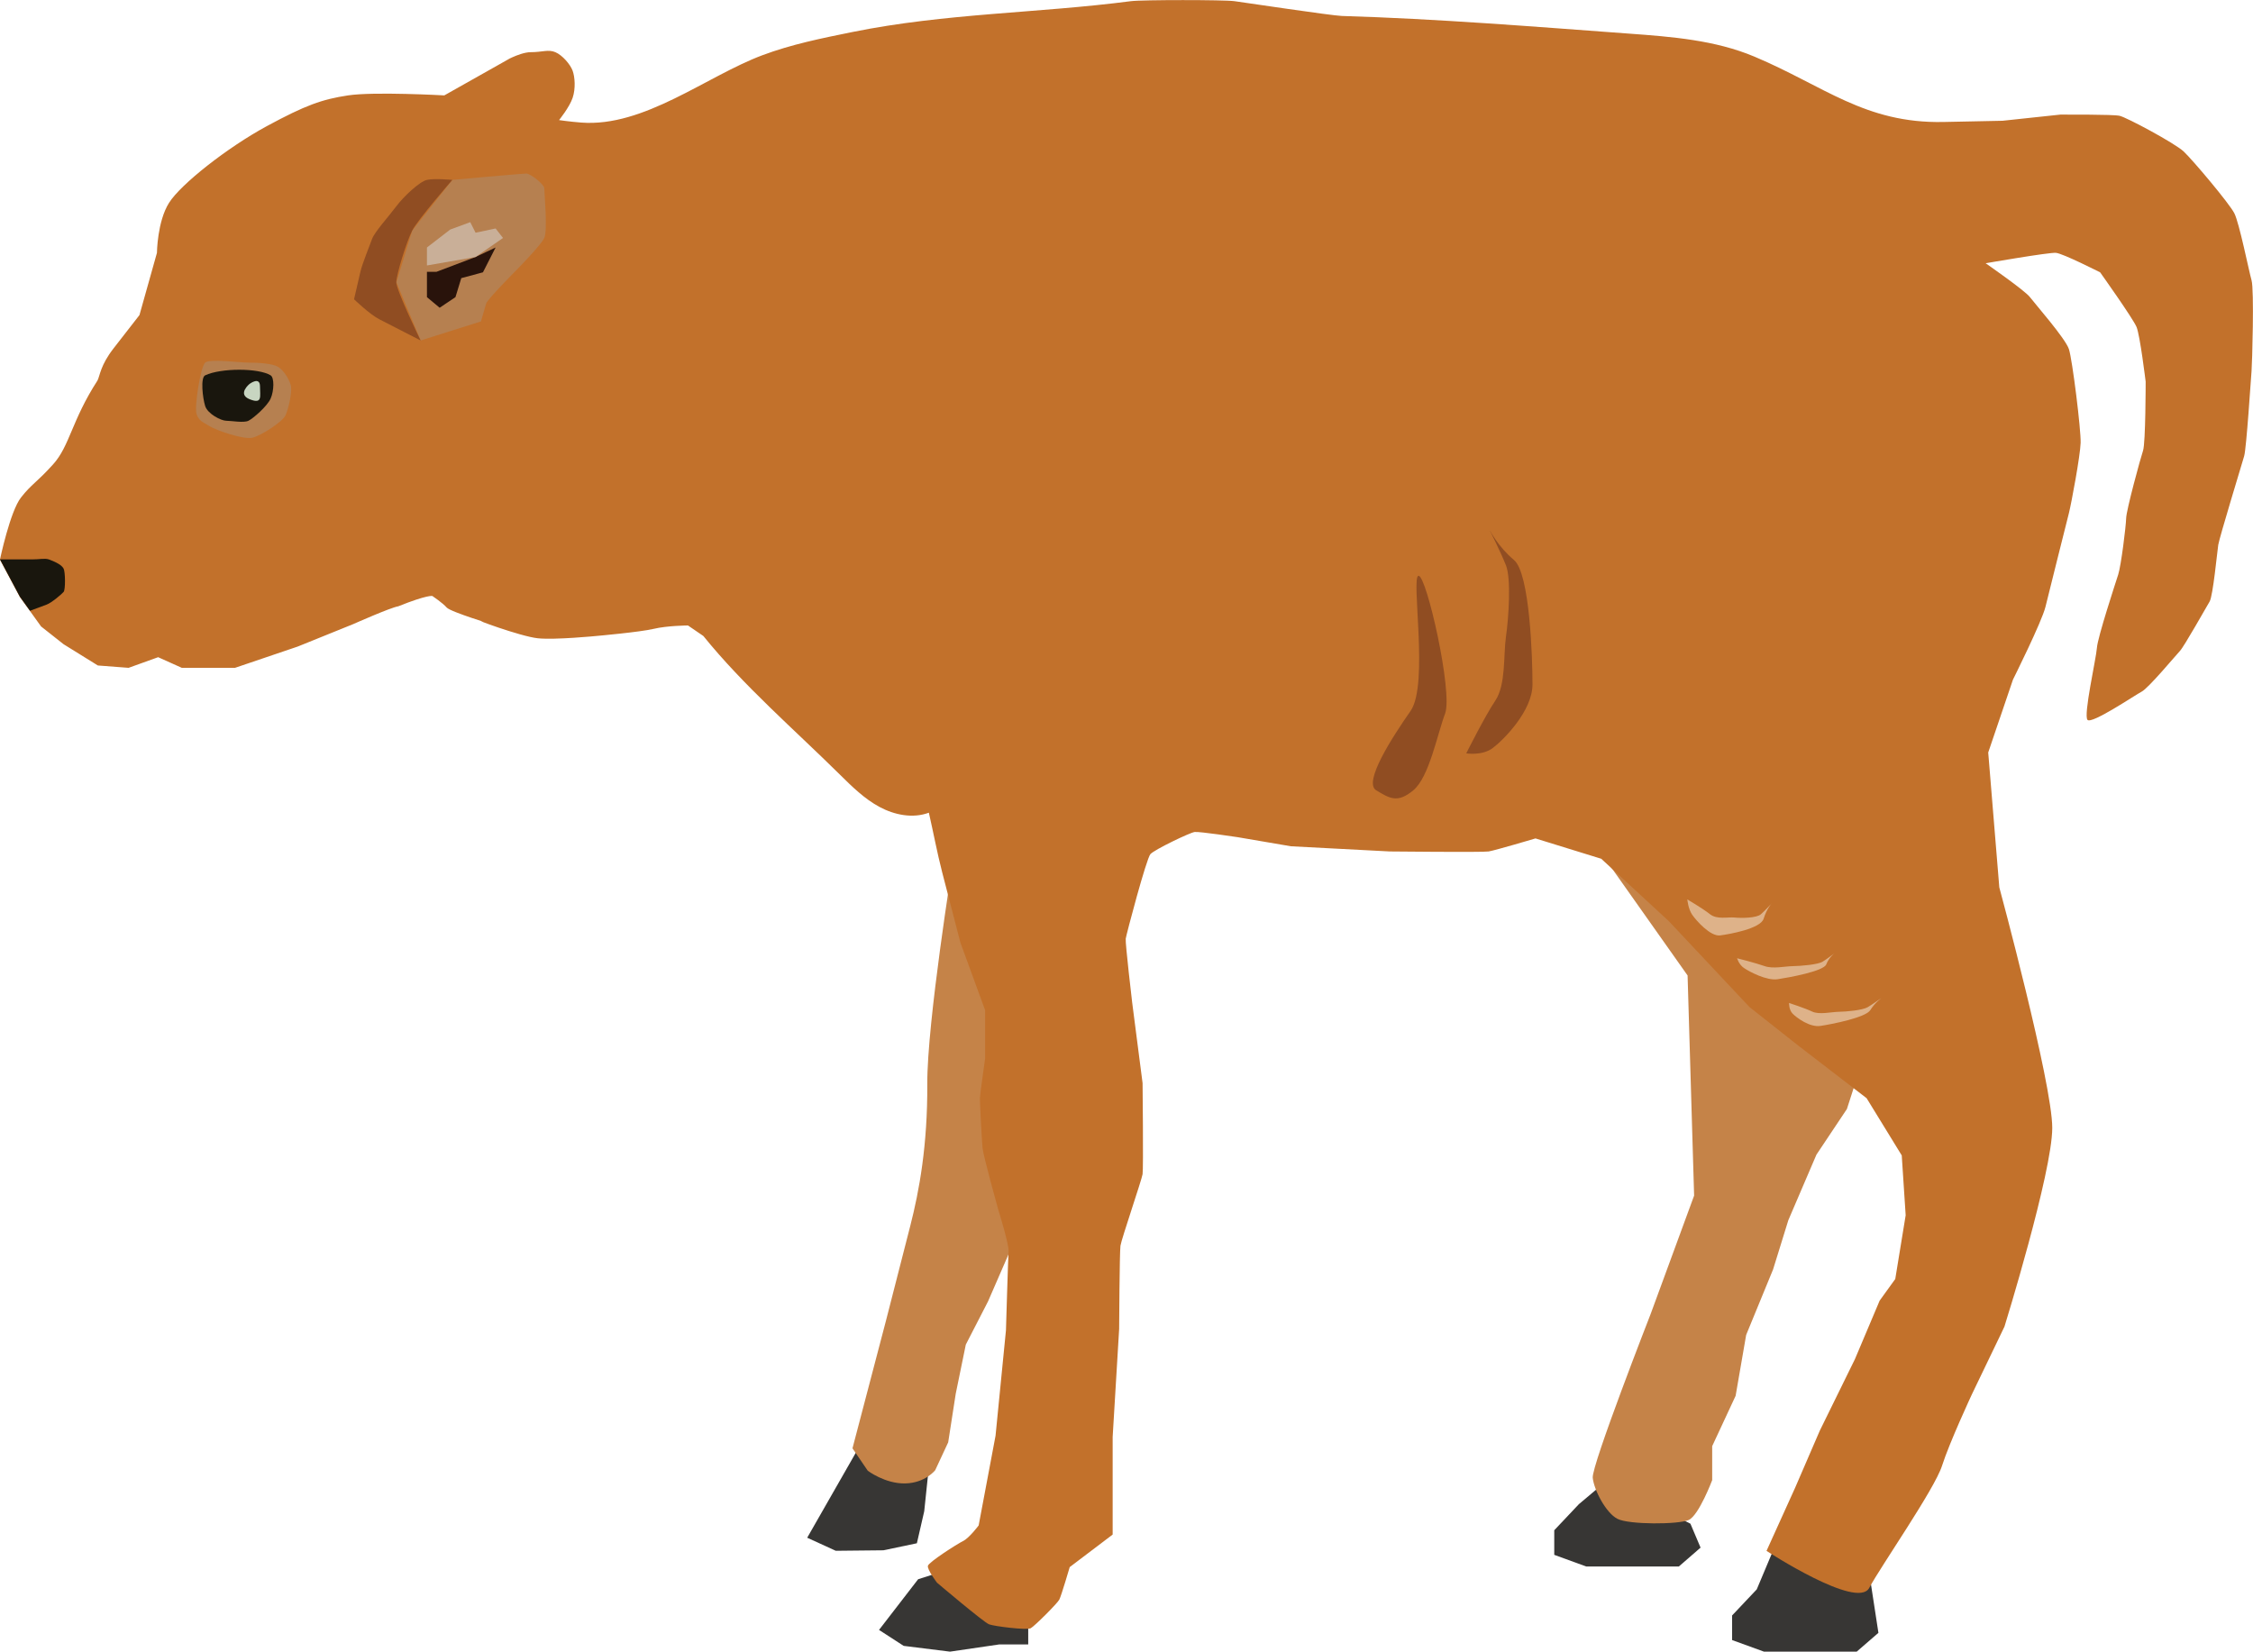 
        <svg xmlns:rdf="http://www.w3.org/1999/02/22-rdf-syntax-ns#" xmlns="http://www.w3.org/2000/svg" xmlns:cc="https://creativecommons.org/ns" xmlns:xlink="http://www.w3.org/1999/xlink" xmlns:dc="https://www.dublincore.org/specifications/dublin-core/dcmi-terms/" x="0px" y="0px" width="500px" height="366.52px" viewBox="0 0 500 366.52" xml:space="preserve">
            <title>Bison bison (American bison) - calf</title>
            <desc xmlns:ian_image_library="https://ian.umces.edu/media-library/">
                <ian_image_library:title>Bison bison (American bison) - calf</ian_image_library:title>
                <ian_image_library:descr><p>An illustration of a young <em>Bison bison </em>(American bison)</p></ian_image_library:descr>
                <ian_image_library:scene>
                    <ian_image_library:contains>vector, illustration, symbol, bison, mammal, ungulate, american bison, mammalia, bovidae, bovinae</ian_image_library:contains>
                    <ian_image_library:when>2025-09-12</ian_image_library:when>
                </ian_image_library:scene>
            </desc>
             <polygon id="ian_symbols_fea94f9efc84114481a7ad5fb2e8fcc8" data-name="hoof back left" points="356.51 328.65 350.4 333.79 344.93 339.58 344.93 345.04 352.01 347.62 361.33 347.62 372.58 347.62 377.4 343.44 375.15 338.13 356.51 328.65" fill="#373634" stroke-width="0"></polygon><path id="ian_symbols_b8b63ff1febc9a84592466f1b35753d8" data-name="back leggy" d="M362.41,103.43l-11.8,24.43,3.73,60.05,20.18,28.56,1.45,48.85-9.64,26.25s-13.15,33.65-12.86,36.38,2.92,7.76,5.46,9.09,13.6,1.29,15.85.26,5.2-8.84,5.2-8.84v-7.54l5.2-11.17,2.34-13.51,5.98-14.55,3.38-10.91,6.24-14.55,6.76-10.13,4.94-15.33,2.08-16.11-1.04-14.29-7.02-11.95-10.91-10.13-6.5-8.32-2.6-13.25-5.07-15.76-21.33-37.51Z" fill="#c58348" stroke-width="0"></path><polygon id="ian_symbols_2817da3f60b6faa461b9ae245529cbf5" data-name="hoof front right" points="205.95 327.34 205.11 335.37 203.48 342.47 196.06 344.03 185.48 344.14 179.14 341.24 192.44 317.98 205.95 327.34" fill="#373634" stroke-width="0"></polygon><path id="ian_symbols_b3621340e829ceb42dc0bf0dedc3178e" data-name="front leggy" d="M242.2,209.82l-14.24-30.72-16.45,11.97s-5.79,35.85-5.72,49.47c.07,13.62-1.78,23.7-3.77,31.47s-5.41,21.11-5.41,21.11l-7.42,28.28,3.39,4.97s3.83,2.91,8.3,2.82,6.67-2.94,6.67-2.94l2.88-6.18,1.67-10.77,2.24-10.92,4.92-9.56,5.09-11.69,2.08-10.14,3.29-13.41,1.99-12.33,2.08-10.14,3.51-7.95,4.89-13.36Z" fill="#c58348" stroke-width="0"></path><polygon id="ian_symbols_233a4a78dde3bbb47df2114bbac45e6d" data-name="hoof front left" points="210.83 348.2 216.94 353.35 224.01 356.56 228.19 358.17 228.19 364.92 221.76 364.92 210.83 366.52 200.55 365.24 195.08 361.7 203.76 350.45 210.83 348.2" fill="#373634" stroke-width="0"></polygon><polygon id="ian_symbols_fea94f9efc84114481a7ad5fb2e8fcc8-2" data-name="hoof back left" points="395.97 338.2 389.87 352.7 384.4 358.49 384.4 363.95 391.47 366.52 400.8 366.52 412.05 366.52 416.87 362.35 414.62 347.68 395.97 338.2" fill="#373634" stroke-width="0"></polygon><path id="ian_symbols_14f50e7fe9bc2954659bcb4a68cf68a0" data-name="main body" d="M0,124.14s2.25-10.68,4.66-13.74,3.41-3.24,7.12-7.35,4.09-9.68,9.86-18.62c.57-1.13.63-3.35,3.56-7.12l5.75-7.39,3.88-13.81s.06-6.95,2.69-11.11,12.97-12.28,21.64-16.98,12.34-5.98,18.08-6.85,21.36,0,21.36,0c0,0,17.82-10.04,15.06-8.49s1.5-1.1,4.11-1.1,3.9-.67,5.48,0,3.33,2.74,3.83,4.11.7,3.95,0,6.03-3.01,4.93-3.01,4.93c0,0,2.36.35,4.92.55,13.95,1.07,27.76-10.27,40.17-14.93,6.47-2.43,13.27-3.8,20.04-5.17,20.73-4.19,41.1-4.15,61.78-6.84,2.46-.32,20.67-.32,22.98,0s21.71,3.22,23.8,3.28c21.27.64,42.5,2.36,63.76,3.92,9.45.69,19.1,1.43,27.84,5.11,15.41,6.48,24.54,14.86,41.92,14.5,2.45-.05,13.13-.27,13.13-.27,1.06-.11,8.28-.88,12.86-1.37,1.37.03,11.59-.07,13.13.27s12.24,6.06,14.23,7.93,10.1,11.49,11.22,13.68,3.22,12.76,3.83,14.89.14,18.48,0,20.13-1.13,17.13-1.64,18.88-5.51,18.15-5.75,19.7-1.16,11.32-1.92,12.59-5.65,9.96-6.57,10.94-6.99,8.25-8.48,9.03-11.07,7.26-12.04,6.29,1.92-13.64,2.08-15.98,4.09-14.29,4.73-16.28,1.72-10.69,1.76-12.49,3.17-13.28,3.75-15.01.58-15.3.58-15.3c0,0-1.24-10.24-2.02-12.13s-8.08-12.13-8.08-12.13c0,0-8.27-4.2-9.82-4.33s-15.59,2.31-15.59,2.31c0,0,8.72,6.05,9.82,7.51s7.89,9.18,8.66,11.55,2.69,17.9,2.6,20.79-2.05,13.39-2.6,15.59-4.39,17.45-5.2,20.79-7.22,16.17-7.22,16.17l-5.49,16.17,2.46,29.92s11.75,43.48,11.75,53.37-10.6,44.1-10.6,44.1l-7.22,15.01s-4.99,10.7-6.64,15.88-13.51,22.18-16.16,27.11-22.79-8.22-22.79-8.22l6.33-13.97,5.49-12.7,7.8-15.88,5.49-12.99,3.46-4.79,2.31-14.15-.87-13.28-7.8-12.7-15.01-11.55-10.97-8.66-17.9-19.06-15.01-13.86-14.59-4.51s-9.01,2.67-10.39,2.89-21.94,0-21.94,0l-21.94-1.15-11.84-2.02s-8.47-1.28-9.53-1.15-8.92,3.91-9.82,4.91-5.35,17.84-5.48,18.77,1.43,14.15,1.43,14.15l2.31,17.9s.2,18.92,0,20.21-4.71,14.45-4.91,15.88-.29,18.48-.29,18.48l-1.44,23.96v21.65l-9.53,7.22s-1.87,6.38-2.31,7.22-5.49,5.89-6.35,6.35-8.05-.42-9.24-.87-11.55-9.24-11.55-9.24c0,0-2.23-2.92-2.02-3.75s6.42-4.81,7.8-5.49,3.46-3.46,3.46-3.46l3.75-19.92,2.31-23.39s.48-16.12.58-17.61-2.31-9.24-2.31-9.24c0,0-3.3-11.84-3.46-13.57s-.64-10.27-.58-11.26,1.15-8.66,1.15-8.66v-10.68l-5.49-15.01-4.04-15.59c-1.13-4.37-1.95-8.84-2.96-13.24-3.56,1.33-7.63.51-10.97-1.29s-6.09-4.51-8.79-7.18c-10.16-10.04-21.31-19.65-30.29-30.75l-3.41-2.33s-4.6.03-7.61.75-12.6,1.57-12.6,1.57c0,0-9.27.92-13.12.52s-15.27-4.65-12.07-3.67-7.26-2.14-8.14-3.15-3.18-2.56-3.18-2.56c0,0-1.05-.33-7.58,2.29-1.64.24-9.97,3.94-9.97,3.94l-12.34,4.99-13.91,4.72h-11.81l-5.25-2.36-6.56,2.36-6.82-.52-7.61-4.72-4.99-3.94-4.72-6.56-4.42-8.29Z" fill="#c2712b" stroke-width="0"></path><path id="ian_symbols_2fa1580ad4a2450411d0608d47d94a58" data-name="a booper" d="M0,124.14l4.42,8.29,2.24,3.11s2.57-.94,3.71-1.38,3.32-2.31,3.75-2.81.38-4.43,0-5.16-1.47-1.38-3.28-2.05c-.95-.3-2.01,0-3.78,0H0Z" fill="#19160d" stroke-width="0"></path><path id="ian_symbols_1c3cde049577b8a45997644d216f82a5" d="M45.53,80.47c1.01-.91,7.61,0,9.61,0s5.27.15,6.56.94,2.38,2.61,2.81,3.99-.49,5.4-1.17,6.8-5.27,4.41-7.27,4.92-8.13-1.64-9.61-2.58-2.22-1.04-2.81-2.58.86-10.58,1.88-11.49Z" fill="#b68050" stroke-width="0"></path><path id="ian_symbols_99bf524d8c1e59d4c9162e09aa1123e6" data-name="a winker" d="M45.53,83.29c3.5-1.65,11.84-1.65,14.53,0,.84.51.77,3.44,0,5.16s-3.87,4.4-4.92,4.92-3.77,0-4.92,0-4.14-1.52-4.69-3.28-1.08-6.29,0-6.8Z" fill="#19160d" stroke-width="0"></path><path id="ian_symbols_11e24580270af57489a662e4d97429f5" data-name="ear pale inside" d="M87.96,62.66l3.52-11.49,8.91-11.25s15.49-1.41,16.41-1.41,3.99,2.41,3.99,3.28.78,9.37,0,11.02-6.09,7.03-6.09,7.03c0,0-6.52,6.56-6.8,7.5l-1.17,3.99-13.36,4.22-5.39-12.89Z" fill="#b68050" stroke-width="0"></path><polygon id="ian_symbols_d802dd67c75f6ab48d73cc1b9a4c13a8" data-name="ear dark inside" points="94.75 65.94 94.75 60.32 96.86 60.32 105.54 57.03 109.99 54.92 107.18 60.43 102.37 61.72 101.08 65.94 97.57 68.29 94.75 65.94" fill="#29130b" stroke-width="0"></polygon><polygon id="ian_symbols_91c5c757e532b704dd0eab4cc5fe3468" data-name="ear white patch" points="94.75 58.91 94.75 54.92 99.91 50.94 104.36 49.3 105.54 51.64 109.99 50.7 111.63 52.81 105.54 57.03 94.75 58.91" fill="#c9af98" stroke-width="0"></polygon><path id="ian_symbols_b126caf5d76685749979bb372ac51d96" data-name="ear front" d="M100.38,39.92s-3.98-.37-5.63,0-5.2,3.71-6.8,5.86-4.84,5.71-5.39,7.27-2.16,5.44-2.58,7.27l-1.41,6.09s3.48,3.36,5.63,4.45l9.14,4.69s-5.39-11.14-5.39-12.89,2.3-9.09,3.52-11.49,8.91-11.25,8.91-11.25Z" fill="#904d22" stroke-width="0"></path><path d="M314.83,127.78c1.77,0,7.63,25.86,5.88,30.56-1.77,4.7-3.53,14.1-7.06,17.04-3.52,2.94-5.29,1.77-8.23,0-2.94-1.75,3.53-11.75,7.63-17.62,4.11-5.88,0-29.98,1.77-29.98h0Z" fill="#904d22" stroke-width="0"></path><path d="M330.7,117.79s1.77,3.53,5.29,6.48c3.53,2.94,4.11,21.73,4.11,27.62,0,5.88-6.46,12.34-8.81,14.1-2.35,1.78-5.89,1.19-5.89,1.19,0,0,4.12-8.24,6.48-11.75,2.33-3.53,1.75-9.99,2.33-14.11.6-4.12,1.19-12.93,0-15.87-1.17-2.94-3.53-7.64-3.53-7.64h.01Z" fill="#904d22" stroke-width="0"></path><path d="M55.41,85.17s-2.85,2.29,0,3.43c2.87,1.13,2.29-.56,2.29-2.85s-2.29-.57-2.29-.57h0Z" fill="#c8d5c1" stroke-width="0"></path><path d="M407.07,211.57s-1.17.9-1.77,2.43c-.57,1.54-8.33,2.93-10.78,3.3-2.46.38-6.32-1.69-7.48-2.48-1.16-.79-1.53-2.17-1.53-2.17,0,0,4.16,1.05,6.06,1.73,1.9.68,4.48.05,6.3.02,1.82-.03,5.6-.35,6.61-.99,1.03-.63,2.57-1.83,2.57-1.83h.01Z" fill="#deb289" stroke-width="0"></path><path d="M417.44,221.56s-1.35.96-2.37,2.6c-1.01,1.66-8.64,3.14-11.04,3.5-2.39.39-5.38-1.86-6.21-2.73-.84-.86-.78-2.36-.78-2.36,0,0,3.58,1.17,5.13,1.91,1.55.74,4.16.09,5.87.05,1.71-.02,5.32-.35,6.47-1.03,1.12-.68,2.92-1.96,2.92-1.96h.01Z" fill="#deb289" stroke-width="0"></path><path d="M393.18,200.45s-1.1,1.22-1.78,3.42c-.68,2.21-7.52,3.43-9.66,3.71-2.16.27-5.27-3.26-6.18-4.56-.92-1.32-1.1-3.43-1.1-3.43,0,0,3.49,2.05,5.04,3.29,1.57,1.22,3.87.59,5.44.73,1.58.16,4.89.12,5.84-.72.95-.83,2.41-2.43,2.41-2.43h0Z" fill="#deb289" stroke-width="0"></path></svg> 